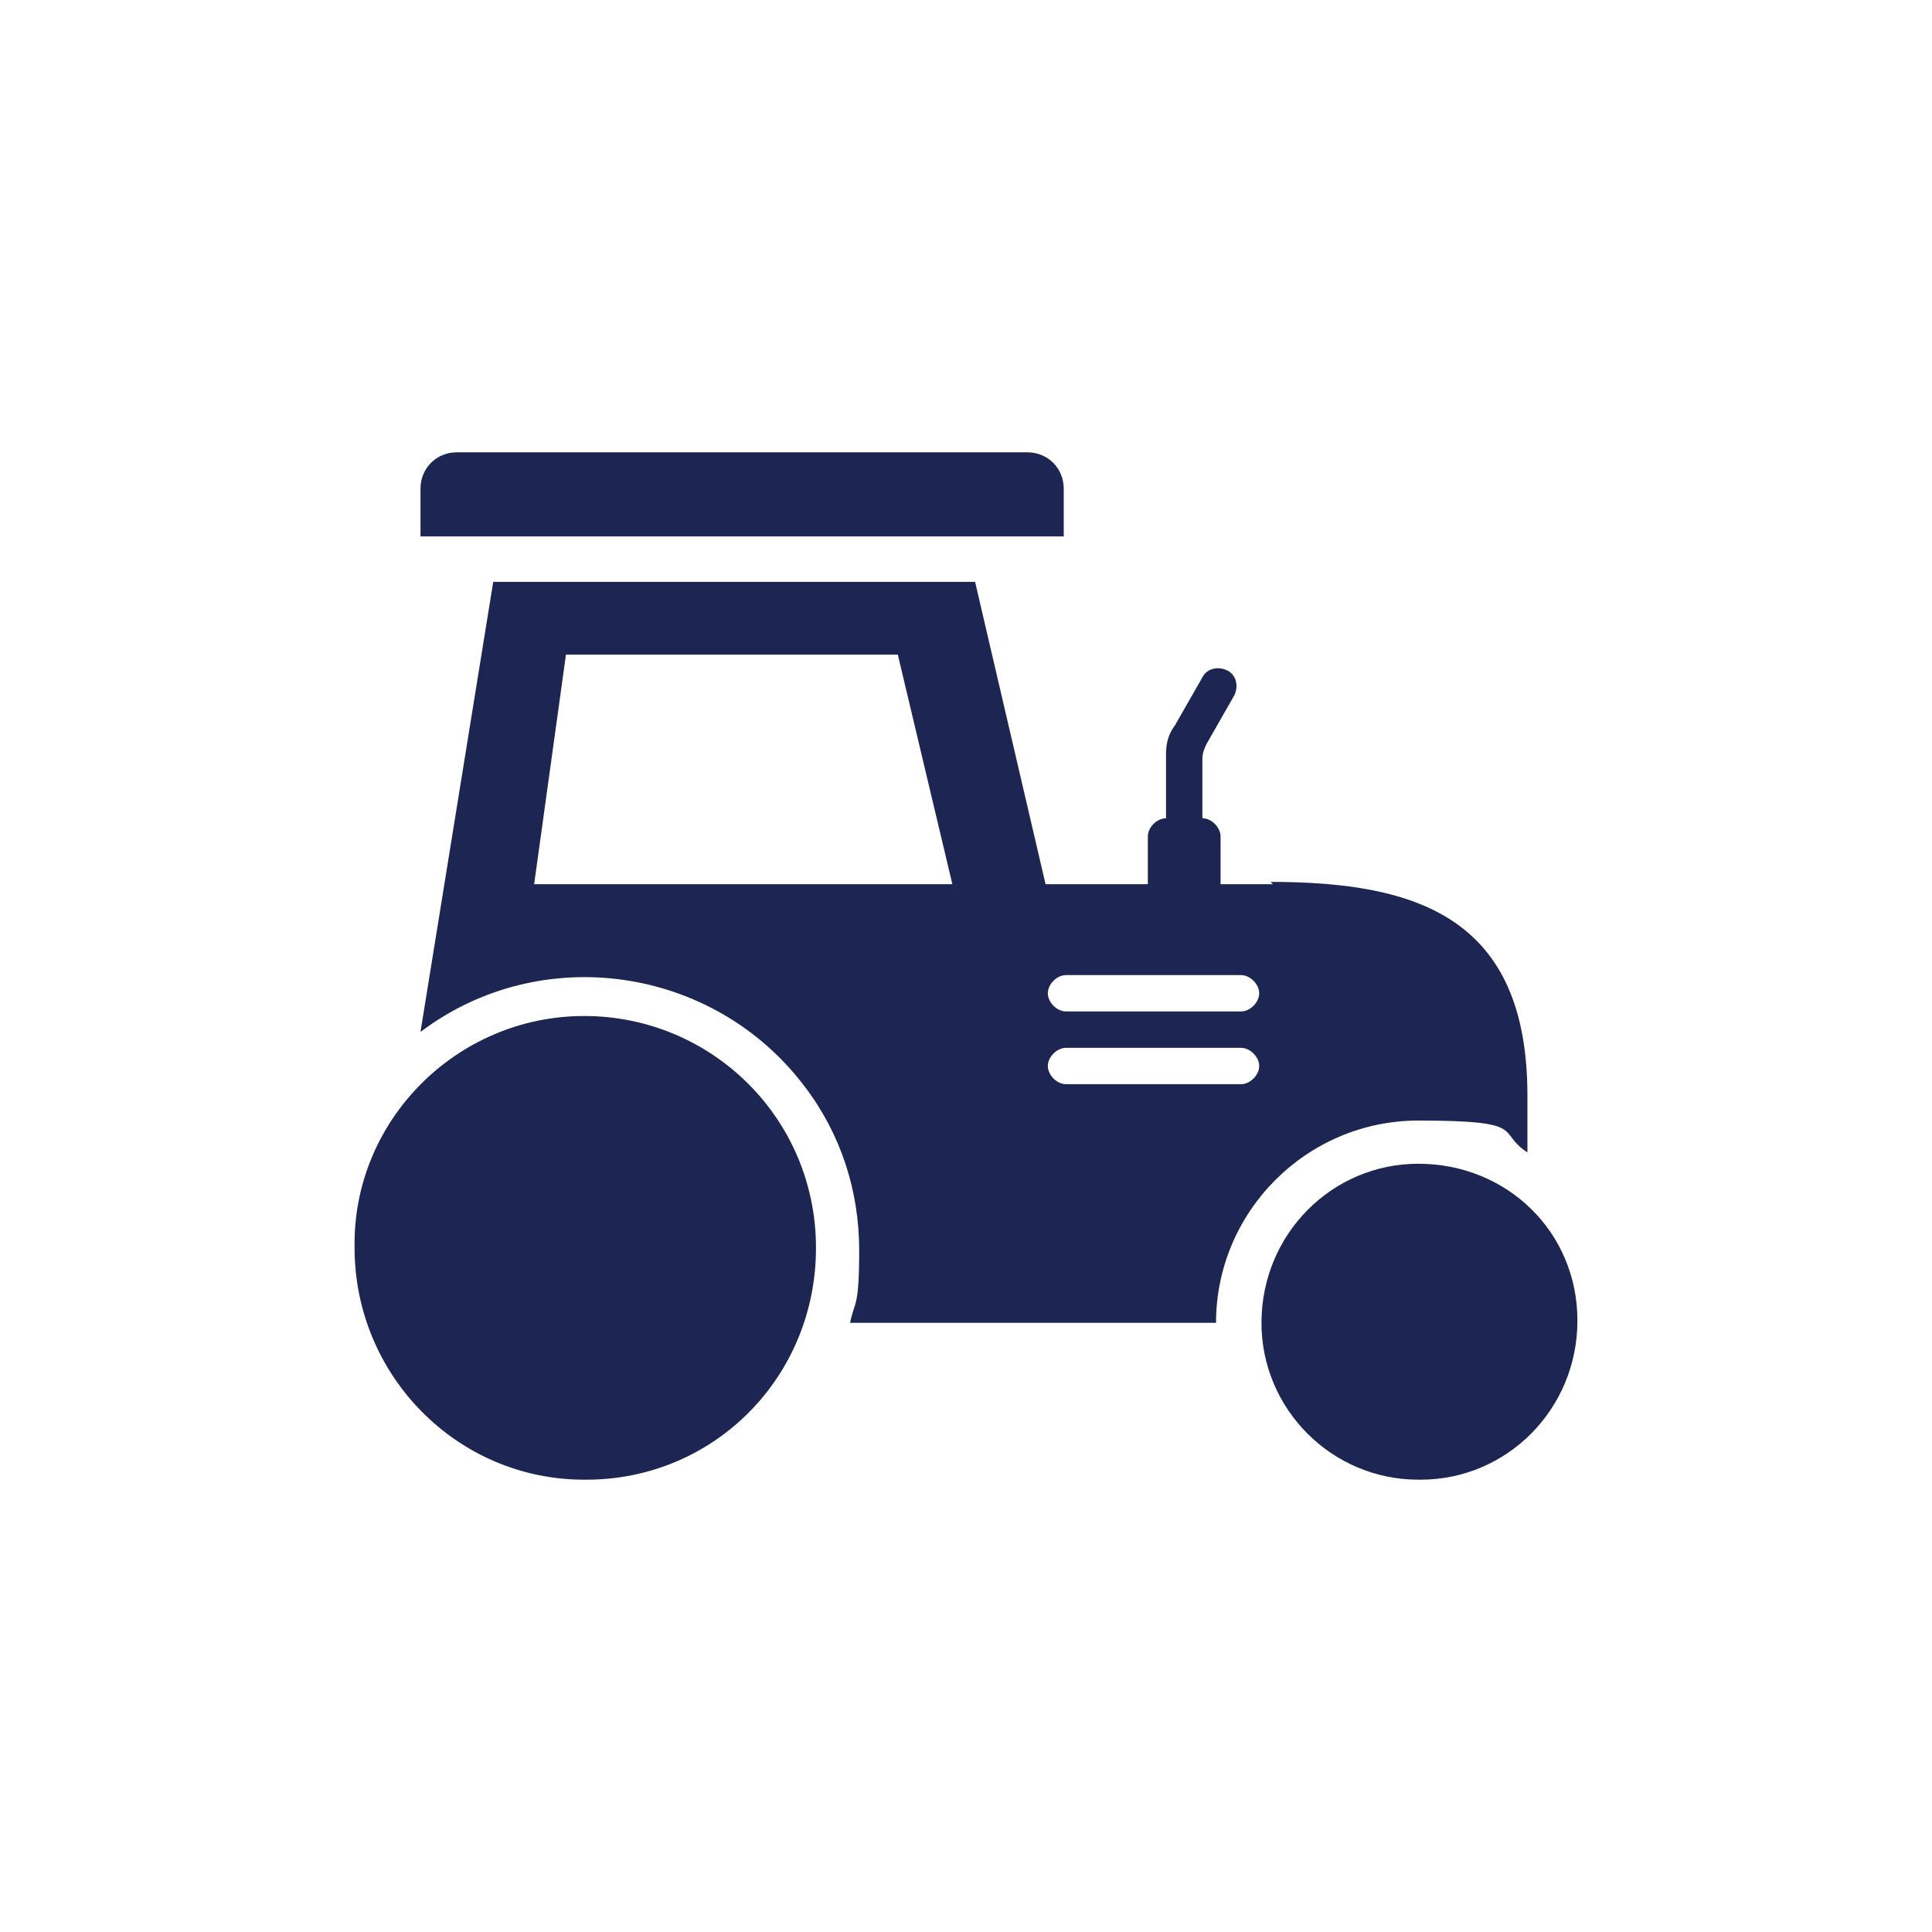 <?xml version="1.0" encoding="UTF-8"?>
<svg xmlns="http://www.w3.org/2000/svg" version="1.1" viewBox="0 0 85 85">
  <defs>
    <style>
      .cls-1 {
        fill: #1d2652;
      }
    </style>
  </defs>
  <!-- Generator: Adobe Illustrator 28.7.1, SVG Export Plug-In . SVG Version: 1.2.0 Build 142)  -->
  <g>
    <g id="Livello_1">
      <path class="cls-1" d="M54.6,44.5h-7.7c-.4,0-.8-.4-.8-.8s.4-.8.8-.8h7.7c.4,0,.8.4.8.8s-.4.8-.8.8M54.6,47.7h-7.7c-.4,0-.8-.4-.8-.8s.4-.8.8-.8h7.7c.4,0,.8.4.8.8s-.4.8-.8.8M23.5,38.9l1.4-10.1h14.6l2.4,10.1h-18.5ZM56,38.9h-10l-3.1-13.3h-21.2l-3.2,19.8c5.3-4,12.9-2.9,16.9,2.4,1.6,2.1,2.4,4.6,2.4,7.2s-.2,2.2-.4,3.2h16.1c0-4.9,4-8.9,8.9-8.9s3.4.5,4.8,1.4v-2.5c0-7.8-4.8-9.4-11.3-9.4"/>
      <path class="cls-1" d="M46.8,23.6h-28.3v-2.1c0-.9.7-1.6,1.6-1.6h25.1c.9,0,1.6.7,1.6,1.6,0,0,0,2.1,0,2.1Z"/>
      <path class="cls-1" d="M25.8,65.1c5.6,0,10.1-4.5,10.1-10.2s-4.6-10.2-10.2-10.2-10.2,4.6-10.1,10.2c0,5.6,4.5,10.2,10.1,10.2"/>
      <path class="cls-1" d="M62.5,65.1c3.8,0,6.9-3.1,6.9-7s-3.1-6.9-7-6.9c-3.8,0-6.9,3.1-6.9,7,0,3.8,3.1,6.9,6.9,6.9"/>
      <path class="cls-1" d="M52.9,36h0c.4,0,.8.4.8.8v3.2h-3.2v-3.2c0-.4.4-.8.8-.8v-2.8c0-.5.1-.9.4-1.3l1.2-2.1c.2-.4.7-.5,1.1-.3.4.2.5.7.3,1.1l-1.2,2.1c-.1.2-.2.4-.2.7v2.8h0Z"/>
    </g>
  </g>
</svg>